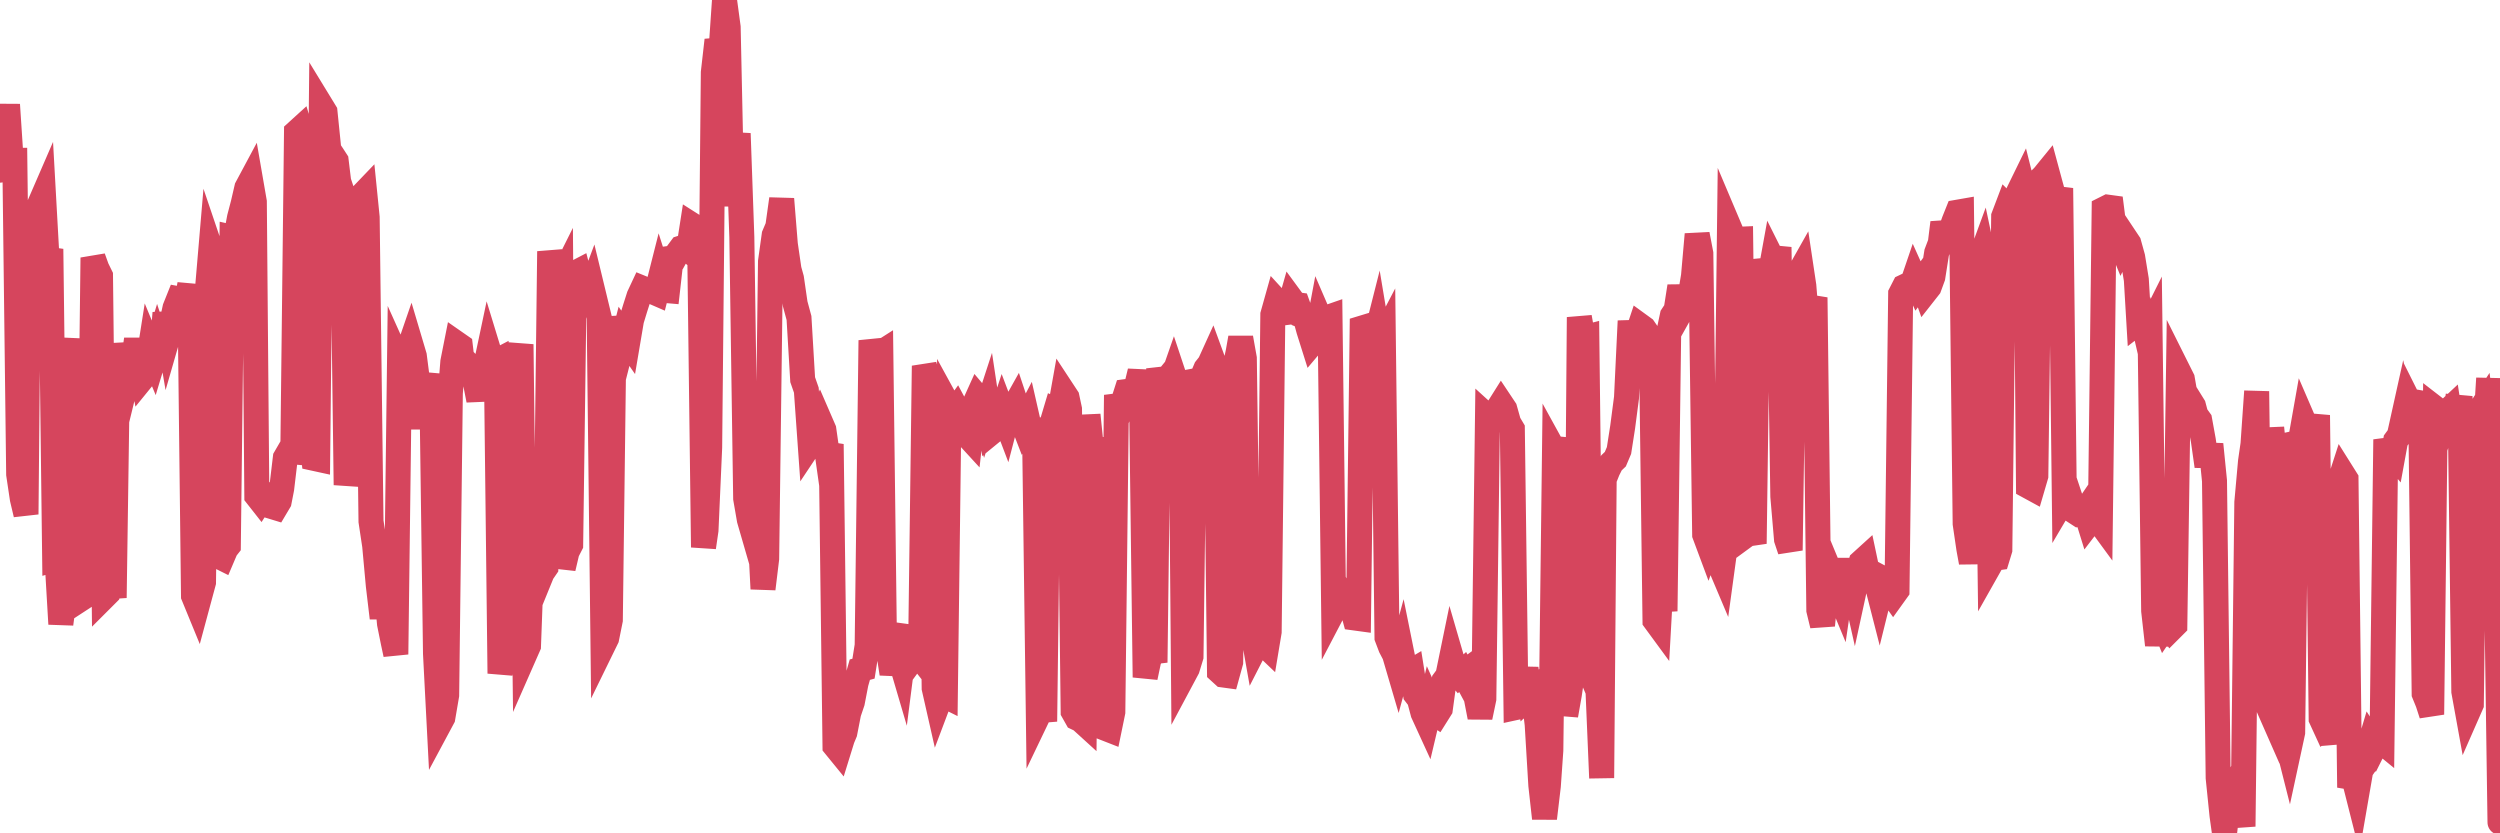 <?xml version="1.0"?><svg width="150px" height="50px" xmlns="http://www.w3.org/2000/svg" xmlns:xlink="http://www.w3.org/1999/xlink"> <polyline fill="none" stroke="#d6455d" stroke-width="1.5px" stroke-linecap="round" stroke-miterlimit="5" points="0.00,10.21 0.22,9.24 0.45,6.28 0.67,9.62 0.89,9.62 1.12,28.46 1.34,29.93 1.56,30.86 1.71,14.73 1.94,16.64 2.16,15.82 2.38,12.25 2.61,11.72 2.83,15.67 3.05,14.94 3.28,33.56 3.42,33.52 3.65,37.44 3.87,35.75 4.09,21.36 4.32,22.47 4.54,20.33 4.76,36.00 4.99,35.85 5.14,34.93 5.36,33.68 5.58,15.46 5.81,16.10 6.03,16.55 6.25,35.81 6.48,35.58 6.70,34.85 6.85,35.87 7.07,20.61 7.29,22.42 7.52,23.13 7.74,22.23 7.96,21.99 8.19,20.36 8.41,21.90 8.56,22.68 8.78,22.41 9.01,20.95 9.23,21.48 9.45,20.75 9.68,21.46 9.90,18.78 10.12,20.06 10.27,19.54 10.50,18.48 10.72,17.93 10.94,17.97 11.17,18.21 11.39,17.07 11.61,35.75 11.84,36.31 11.98,35.79 12.21,34.94 12.43,17.55 12.65,14.97 12.88,15.65 13.10,33.37 13.32,33.48 13.55,32.94 13.70,32.75 13.92,14.24 14.14,14.29 14.37,13.06 14.59,12.22 14.81,11.27 15.04,10.84 15.26,12.11 15.41,29.75 15.63,30.03 15.86,29.67 16.08,29.68 16.30,30.39 16.53,30.46 16.75,30.09 16.90,29.32 17.12,27.47 17.34,27.09 17.57,27.11 17.79,7.93 18.01,7.73 18.24,8.50 18.46,25.15 18.61,25.37 18.83,27.50 19.06,27.55 19.28,6.36 19.50,6.72 19.73,8.98 19.95,9.31 20.17,9.65 20.32,10.89 20.54,11.55 20.77,29.10 20.99,27.63 21.21,26.94 21.44,28.61 21.66,11.78 21.88,11.55 22.03,13.04 22.26,31.28 22.48,32.74 22.70,35.14 22.93,37.08 23.15,35.06 23.37,37.42 23.60,38.56 23.75,39.26 23.97,21.76 24.19,22.25 24.42,21.26 24.64,20.62 24.86,21.36 25.09,23.15 25.31,25.71 25.46,23.70 25.68,23.58 25.90,22.44 26.13,39.22 26.35,43.47 26.57,43.06 26.80,41.71 27.02,23.59 27.17,21.71 27.39,20.60 27.62,20.76 27.84,22.64 28.06,21.83 28.29,22.07 28.51,22.88 28.73,24.01 28.88,22.61 29.11,22.12 29.33,21.08 29.55,21.80 29.78,21.68 30.00,40.41 30.22,39.18 30.44,38.85 30.59,37.99 30.82,22.02 31.04,21.99 31.26,20.66 31.49,39.25 31.71,38.75 31.93,32.80 32.08,34.34 32.31,34.91 32.53,34.37 32.75,34.05 32.98,15.08 33.20,16.35 33.42,17.26 33.65,16.80 33.79,34.09 34.02,33.11 34.24,32.68 34.46,16.41 34.69,16.29 34.91,17.14 35.13,17.78 35.36,17.62 35.51,17.22 35.73,18.13 35.95,19.04 36.18,38.74 36.40,38.29 36.62,37.20 36.85,19.00 37.07,20.74 37.22,21.05 37.44,20.18 37.67,20.51 37.89,19.21 38.11,18.49 38.34,17.77 38.56,17.30 38.78,17.39 38.93,17.42 39.15,17.50 39.38,17.60 39.60,16.73 39.82,17.42 40.05,17.44 40.27,15.49 40.49,15.46 40.64,15.19 40.87,14.88 41.09,14.81 41.31,14.99 41.54,13.51 41.76,13.65 41.98,14.70 42.21,32.84 42.36,31.81 42.58,26.85 42.80,4.35 43.02,2.41 43.25,3.20 43.47,0.00 43.69,1.63 43.92,12.37 44.07,9.55 44.29,8.01 44.51,14.22 44.74,29.91 44.96,31.18 45.18,31.94 45.41,31.21 45.63,32.41 45.78,35.33 46.00,33.52 46.23,15.69 46.45,14.11 46.67,13.59 46.90,11.94 47.12,14.66 47.34,16.17 47.49,16.71 47.71,18.23 47.94,19.08 48.16,22.78 48.38,23.41 48.61,26.64 48.83,26.31 48.98,25.76 49.20,25.25 49.43,25.78 49.65,27.33 49.87,26.65 50.10,44.76 50.32,45.03 50.54,44.32 50.69,43.96 50.92,42.78 51.14,42.13 51.36,40.99 51.59,40.18 51.81,40.12 52.03,38.73 52.26,20.42 52.40,21.07 52.63,21.31 52.85,21.17 53.07,38.74 53.30,38.98 53.52,40.42 53.74,39.52 53.97,39.39 54.12,39.90 54.34,38.18 54.56,38.21 54.79,39.48 55.01,39.18 55.23,39.46 55.46,21.95 55.68,22.61 55.83,23.56 56.05,41.29 56.27,42.26 56.50,41.65 56.72,41.76 56.94,24.40 57.17,24.82 57.39,24.52 57.54,24.80 57.76,24.84 57.99,26.08 58.21,26.32 58.43,24.34 58.66,23.83 58.88,24.09 59.10,24.88 59.25,24.42 59.48,25.95 59.70,25.77 59.92,25.39 60.15,24.69 60.37,25.27 60.59,24.43 60.82,24.47 60.96,24.22 61.19,24.91 61.41,25.48 61.63,25.06 61.86,26.07 62.08,26.43 62.30,42.91 62.53,42.43 62.68,43.29 62.90,25.63 63.12,25.40 63.35,24.63 63.57,24.73 63.79,23.50 64.02,23.85 64.17,24.55 64.39,42.69 64.61,43.08 64.84,43.19 65.06,43.39 65.28,24.90 65.51,27.13 65.73,27.22 65.88,26.97 66.10,26.97 66.32,43.70 66.55,43.79 66.77,42.72 66.99,23.70 67.22,24.57 67.44,23.96 67.59,23.49 67.81,23.46 68.04,23.80 68.26,22.89 68.48,22.90 68.71,40.64 68.93,39.60 69.15,39.16 69.30,39.75 69.52,22.11 69.75,23.08 69.97,22.81 70.19,23.16 70.42,22.50 70.64,23.16 70.86,23.28 71.01,40.54 71.24,40.11 71.46,39.39 71.68,22.24 71.91,22.81 72.13,22.64 72.35,22.12 72.58,21.83 72.73,21.50 72.95,22.10 73.17,40.29 73.40,40.50 73.62,40.53 73.84,39.73 74.07,22.15 74.29,21.12 74.44,20.27 74.66,21.50 74.88,37.77 75.11,37.58 75.33,38.82 75.55,38.39 75.78,38.60 76.00,38.81 76.15,37.91 76.37,18.88 76.60,18.06 76.82,18.30 77.04,18.77 77.27,18.74 77.49,17.97 77.71,18.27 77.86,18.29 78.09,18.93 78.31,19.02 78.53,19.82 78.76,20.55 78.98,20.29 79.20,19.12 79.42,19.63 79.57,19.08 79.80,19.00 80.02,36.61 80.24,36.19 80.47,35.79 80.69,36.26 80.91,36.15 81.06,36.23 81.29,37.08 81.51,37.11 81.73,19.68 81.96,19.61 82.18,20.61 82.40,20.80 82.63,19.89 82.77,20.73 83.00,20.29 83.22,38.25 83.44,38.83 83.67,39.27 83.89,40.02 84.11,39.21 84.34,40.35 84.49,40.40 84.71,40.27 84.93,41.65 85.16,41.95 85.38,42.78 85.60,43.26 85.83,42.29 86.05,42.78 86.20,42.88 86.42,42.53 86.65,40.84 86.87,40.54 87.09,39.47 87.32,40.26 87.54,40.52 87.76,40.32 87.91,40.60 88.13,40.14 88.36,39.97 88.58,41.89 88.80,43.03 89.03,41.93 89.25,24.99 89.47,25.19 89.62,25.02 89.85,24.57 90.07,24.22 90.29,24.55 90.52,25.37 90.74,25.74 90.96,42.45 91.19,42.40 91.33,41.38 91.56,40.11 91.78,41.73 92.00,41.52 92.23,43.46 92.45,47.12 92.67,49.10 92.90,47.16 93.05,45.02 93.27,27.07 93.49,27.47 93.72,26.28 93.94,42.92 94.16,41.67 94.39,40.10 94.61,37.70 94.76,19.03 94.98,20.28 95.21,20.22 95.43,39.00 95.65,40.91 95.88,41.45 96.10,46.68 96.25,28.76 96.47,28.21 96.69,27.77 96.92,27.55 97.14,27.03 97.36,25.62 97.59,23.86 97.81,19.26 97.96,20.65 98.18,20.23 98.41,19.54 98.63,19.70 98.85,20.02 99.08,20.30 99.30,37.23 99.52,37.53 99.67,34.85 99.90,36.67 100.12,19.98 100.34,18.94 100.57,18.59 100.79,17.18 101.01,18.40 101.24,17.99 101.38,17.94 101.61,16.56 101.83,14.06 102.05,15.21 102.28,32.08 102.50,32.67 102.72,32.06 102.95,32.10 103.10,33.69 103.32,34.21 103.54,32.60 103.77,13.67 103.99,14.19 104.21,14.36 104.44,14.35 104.66,32.19 104.81,32.08 105.03,31.92 105.25,32.62 105.48,15.59 105.70,16.66 105.92,17.08 106.15,16.80 106.37,15.59 106.52,15.89 106.74,14.83 106.97,29.79 107.19,32.36 107.41,33.02 107.64,17.35 107.86,16.54 108.08,16.15 108.23,17.15 108.46,20.01 108.68,18.49 108.90,17.85 109.13,36.61 109.35,37.52 109.57,35.25 109.80,35.49 109.94,36.97 110.17,35.20 110.39,35.73 110.61,34.22 110.84,34.22 111.06,34.31 111.28,35.29 111.51,34.23 111.66,33.74 111.88,33.54 112.10,34.58 112.33,34.61 112.55,34.80 112.77,35.66 113.00,34.73 113.15,34.81 113.37,35.43 113.59,35.74 113.82,35.42 114.04,17.63 114.26,17.20 114.49,17.09 114.71,17.11 114.86,16.67 115.08,17.16 115.30,16.86 115.53,17.50 115.75,17.22 115.97,16.62 116.20,15.16 116.42,14.58 116.57,13.36 116.79,14.20 117.02,13.90 117.24,13.28 117.46,12.73 117.69,12.69 117.91,31.42 118.13,32.92 118.28,33.74 118.50,32.34 118.73,15.76 118.95,15.16 119.17,16.20 119.40,33.89 119.62,33.50 119.84,33.47 119.99,32.98 120.22,12.99 120.44,12.41 120.66,12.63 120.89,12.40 121.11,11.53 121.33,11.08 121.56,12.00 121.71,29.18 121.93,29.30 122.15,28.55 122.38,10.80 122.60,10.59 122.82,10.32 123.05,11.17 123.27,11.96 123.42,12.16 123.64,11.29 123.86,29.89 124.09,29.50 124.31,30.16 124.53,30.73 124.76,30.88 124.98,30.87 125.13,30.65 125.35,31.36 125.58,31.06 125.80,31.08 126.02,31.38 126.25,12.54 126.47,12.43 126.69,12.46 126.84,13.64 127.07,14.18 127.29,14.72 127.51,14.27 127.73,14.60 127.96,15.43 128.18,16.78 128.33,19.31 128.55,19.14 128.78,20.13 129.00,19.69 129.22,36.65 129.45,38.70 129.67,37.07 129.89,37.61 130.04,37.39 130.27,37.73 130.49,37.51 130.71,22.28 130.94,22.74 131.16,24.00 131.38,23.99 131.61,24.36 131.75,24.89 131.98,25.21 132.20,26.42 132.42,27.97 132.65,26.66 132.87,28.85 133.09,46.67 133.32,48.92 133.47,50.00 133.69,48.15 133.91,47.67 134.14,48.40 134.36,48.16 134.58,49.59 134.81,30.14 135.03,27.69 135.18,26.65 135.40,23.48 135.63,40.61 135.85,41.86 136.07,42.36 136.30,25.67 136.52,27.87 136.74,27.21 136.89,26.33 137.11,44.06 137.34,44.97 137.56,43.95 137.78,26.58 138.01,26.53 138.23,25.29 138.45,25.80 138.60,26.69 138.83,26.10 139.05,24.91 139.27,43.12 139.50,43.62 139.72,43.44 139.94,44.63 140.17,30.46 140.31,29.11 140.54,28.40 140.76,28.75 140.98,47.25 141.21,46.61 141.43,47.48 141.65,46.21 141.88,45.88 142.03,45.20 142.25,44.46 142.47,44.80 142.70,44.34 142.92,44.52 143.14,27.02 143.37,26.99 143.59,27.25 143.74,26.43 143.96,26.13 144.19,25.09 144.41,26.09 144.63,24.28 144.86,24.74 145.08,23.95 145.23,23.55 145.45,41.62 145.67,42.16 145.90,42.87 146.12,24.50 146.34,24.67 146.57,25.42 146.79,24.73 146.94,24.59 147.16,26.04 147.39,24.43 147.61,24.45 147.83,41.49 148.06,42.76 148.28,42.26 148.50,24.28 148.65,24.84 148.88,24.49 149.10,26.27 149.32,22.70 149.55,36.04 149.77,33.35 150.00,49.34 "/></svg>